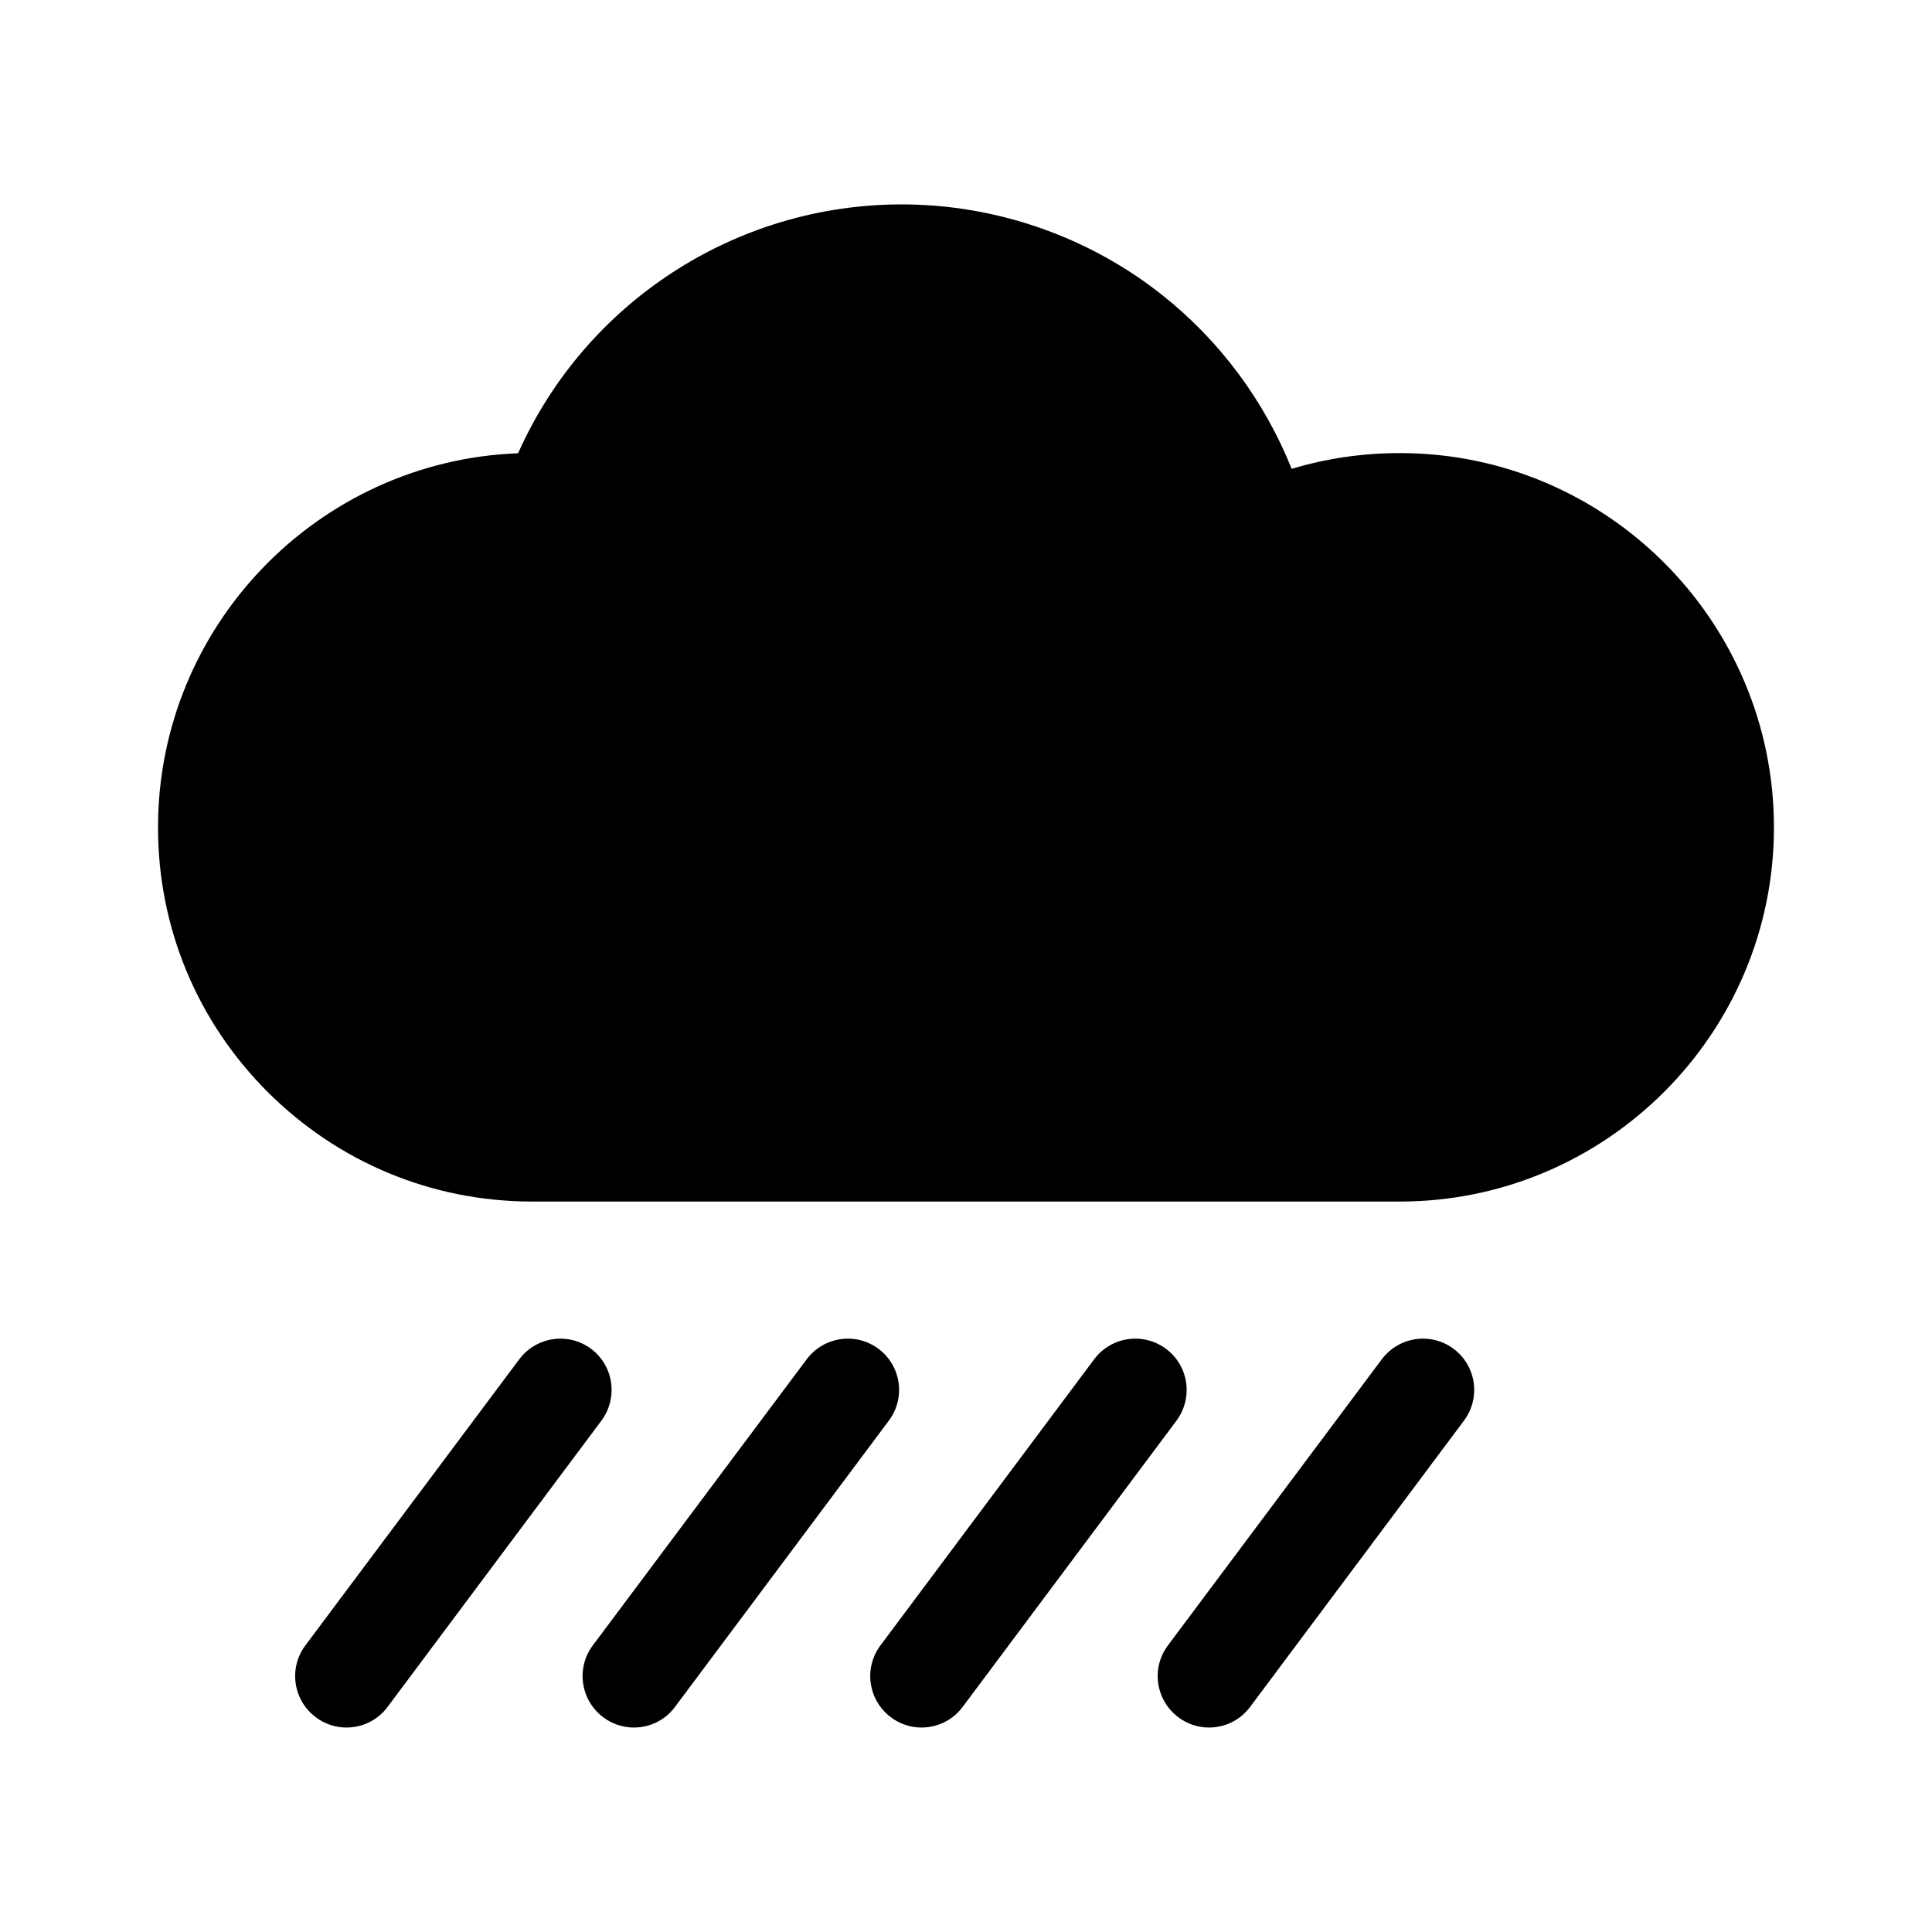 <?xml version="1.0" encoding="UTF-8"?>
<!-- Uploaded to: ICON Repo, www.iconrepo.com, Generator: ICON Repo Mixer Tools -->
<svg fill="#000000" width="800px" height="800px" version="1.1" viewBox="144 144 512 512" xmlns="http://www.w3.org/2000/svg">
 <g>
  <path d="m300.65 501.46c-5.996-4.484-14.508-3.273-19.043 2.769l-56.68 75.824c-4.484 5.996-3.273 14.508 2.769 19.043 2.418 1.812 5.289 2.719 8.113 2.719 4.133 0 8.211-1.863 10.883-5.441l56.68-75.875c4.481-6.039 3.273-14.555-2.723-19.039z"/>
  <path d="m376.82 501.46c-5.996-4.484-14.508-3.273-19.043 2.769l-56.68 75.824c-4.484 5.996-3.273 14.508 2.769 19.043 2.418 1.812 5.289 2.719 8.113 2.719 4.133 0 8.211-1.863 10.883-5.441l56.68-75.875c4.531-6.039 3.273-14.555-2.723-19.039z"/>
  <path d="m453 501.46c-5.996-4.484-14.508-3.273-19.043 2.769l-56.629 75.824c-4.484 5.996-3.273 14.508 2.769 19.043 2.418 1.812 5.289 2.719 8.113 2.719 4.133 0 8.211-1.863 10.883-5.441l56.68-75.875c4.481-6.039 3.273-14.555-2.773-19.039z"/>
  <path d="m529.23 501.46c-5.996-4.484-14.508-3.273-19.043 2.769l-56.68 75.824c-4.484 5.996-3.273 14.508 2.769 19.043 2.418 1.812 5.289 2.719 8.113 2.719 4.133 0 8.211-1.863 10.883-5.441l56.68-75.875c4.531-6.039 3.273-14.555-2.723-19.039z"/>
  <path d="m514.97 264.07c-9.824 0-19.445 1.41-28.668 4.18-7.152-17.887-18.941-33.855-34.16-45.949-19.547-15.566-44.133-24.133-69.172-24.133-44.234 0-83.934 26.148-101.67 65.949-52.949 2.019-95.422 45.699-95.422 99.152 0 26.449 10.277 51.289 28.969 70.031 18.691 18.691 43.527 29.07 69.98 29.121h230.14c54.664 0 99.148-44.488 99.148-99.148 0-54.715-44.484-99.203-99.148-99.203z"/>
 </g>
</svg>